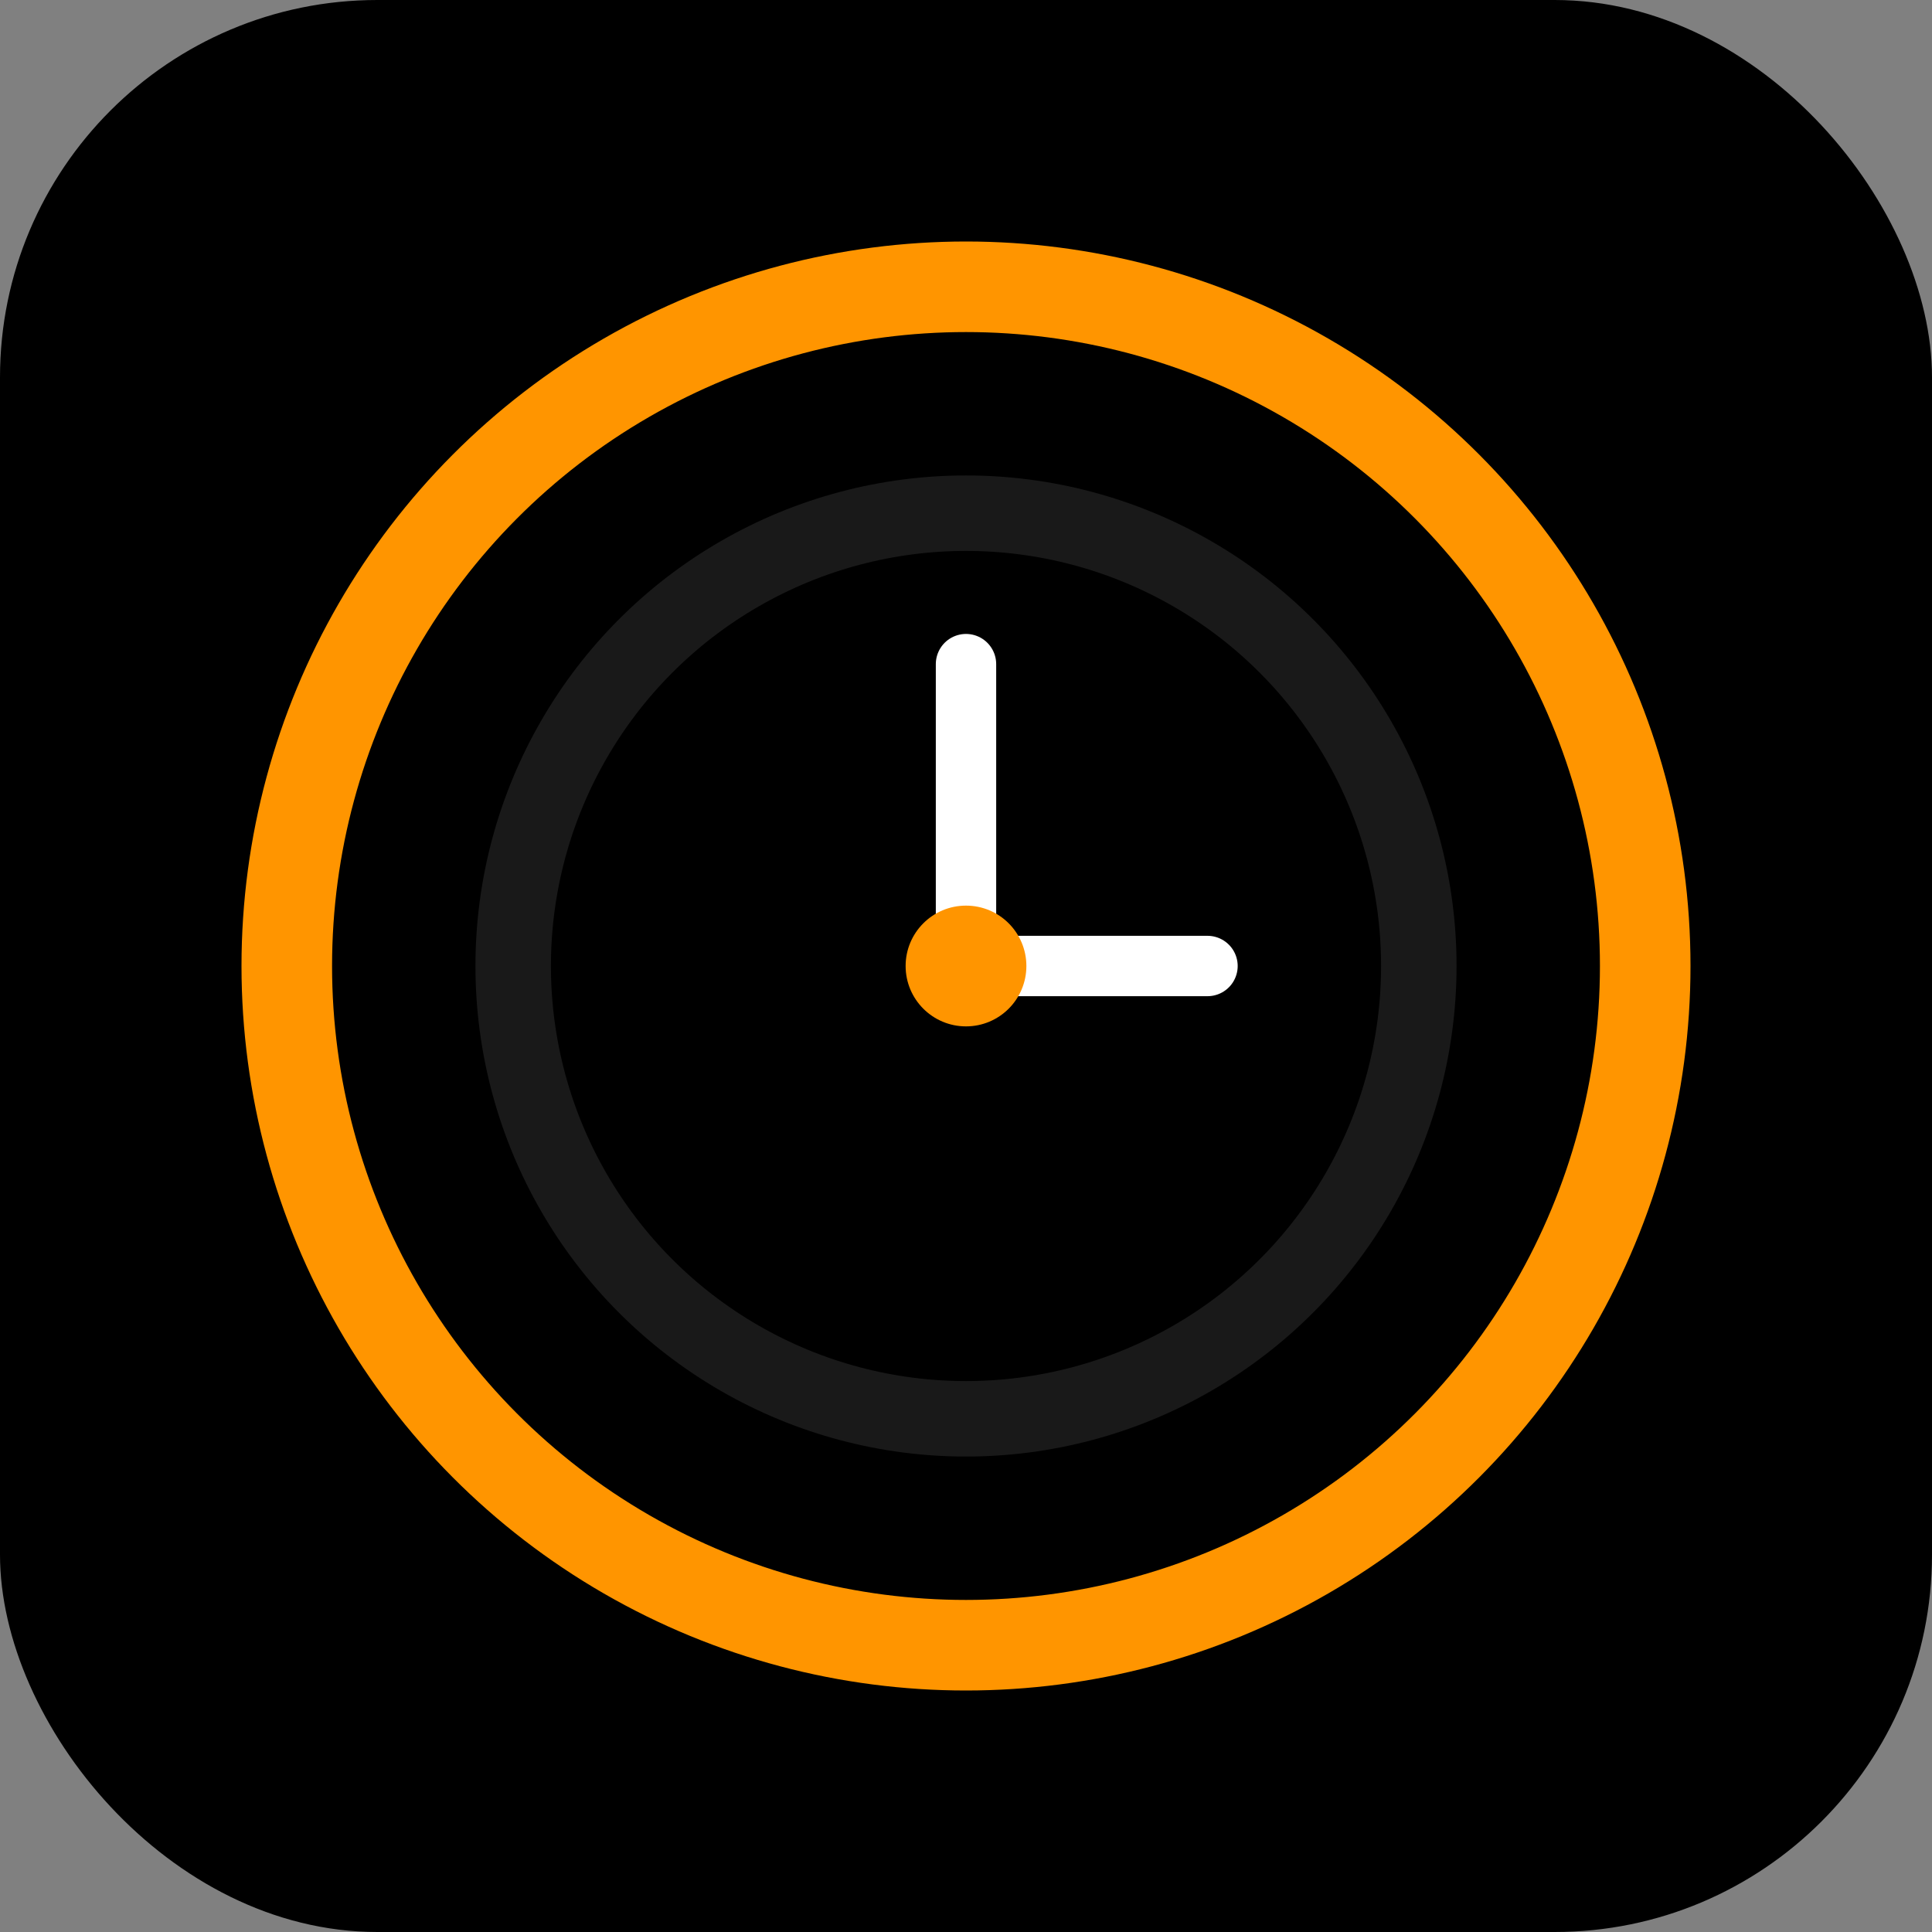 <svg xmlns="http://www.w3.org/2000/svg" viewBox="0 0 512 512">
  <rect x="0" y="0" width="512" height="512" fill="#808080" stroke="none"/>
  <rect width="512" height="512" rx="100" fill="#000"/>
  <circle cx="256" cy="256" r="180" fill="none" stroke="#ff9500" stroke-width="24"/>
  <circle cx="256" cy="256" r="120" fill="none" stroke="rgba(255,255,255,0.1)" stroke-width="20"/>
  <path d="M256 176 L256 256 L320 256" fill="none" stroke="#fff" stroke-width="16" stroke-linecap="round"/>
  <circle cx="256" cy="256" r="16" fill="#ff9500"/>
</svg>
